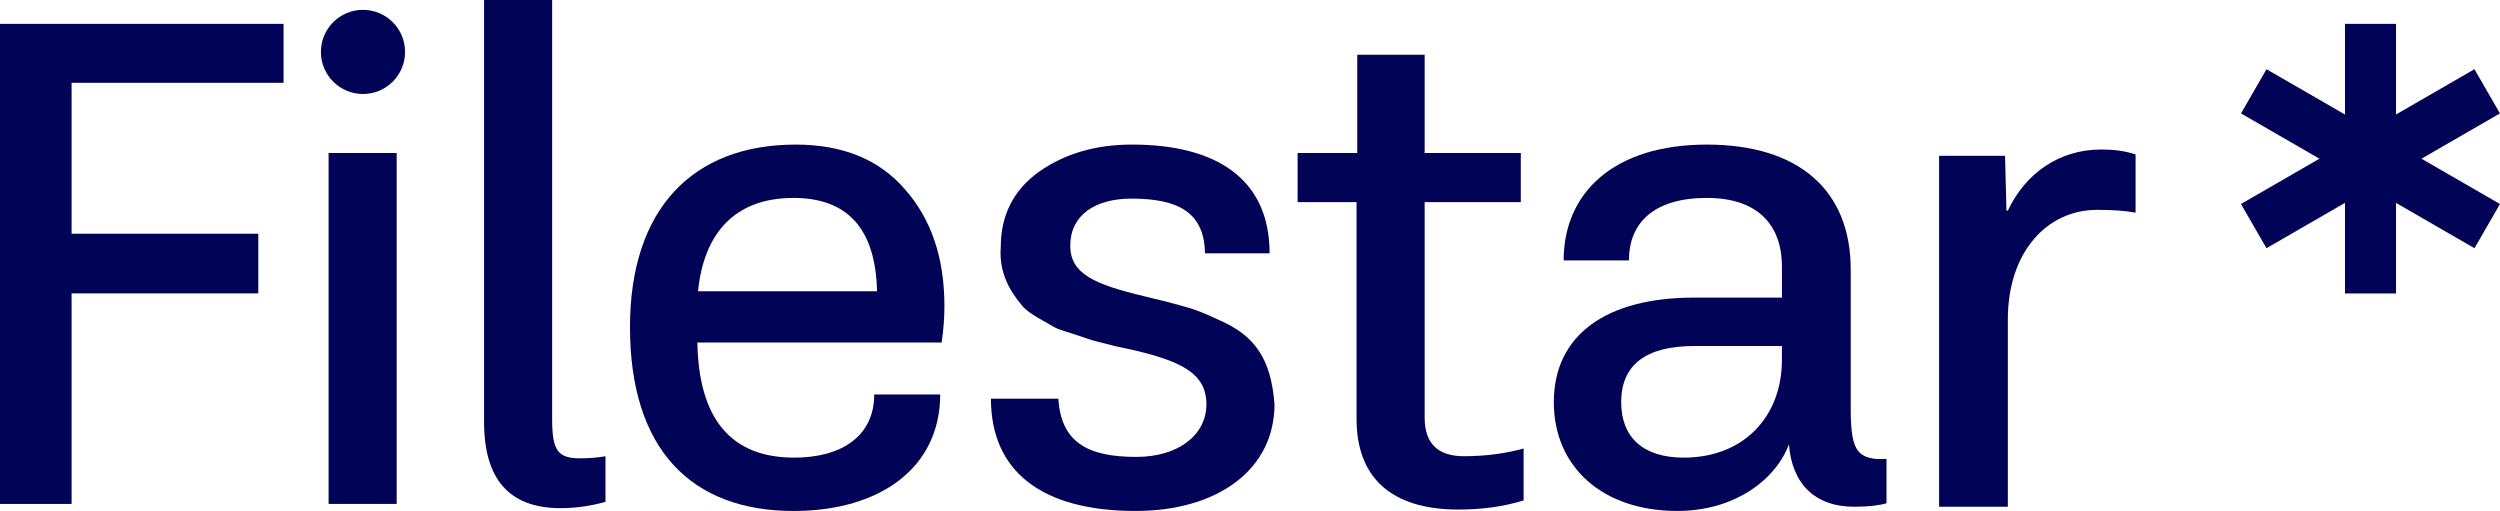 <?xml version="1.0" encoding="utf-8"?>
<svg version="1.1" xmlns="http://www.w3.org/2000/svg" xmlns:xlink="http://www.w3.org/1999/xlink" x="0px" y="0px"
	 viewBox="0 0 1663.53 340" style="enable-background:new 0 0 1663.53 340; fill: #010357" xml:space="preserve">
<g>
	<path d="M0,335.33V15.88h188.68v39.23H47.64v100.41h124.23v39.7H47.64v140.11H0z"/>
	<path d="M218.65,335.33V101.81h45.3v233.52H218.65z M269.53,34.55c0-15.46-12.54-28-28-28s-28,12.54-28,28s12.54,28,28,28
		S269.53,50.02,269.53,34.55z"/>
	<path d="M322.1,280.69V0h45.3v278.82c0,21.02,3.74,26.15,18.68,26.15c6.07,0,11.68-0.47,16.81-1.4v30.36
		c-9.81,2.8-20.08,4.2-29.89,4.2C338.92,338.13,322.1,318.98,322.1,280.69z"/>
	<path d="M419.2,217.64c0-78.46,41.57-121.43,110.22-121.43c31.29,0,55.58,9.81,72.86,29.89c17.28,19.61,26.15,45.3,26.15,77.53
		c0,7.01-0.47,14.95-1.87,24.29H464.03c0.93,50.91,22.42,76.59,64.45,76.59c31.76,0,53.24-14.48,53.24-42.03h43.9
		c0,48.57-39.7,77.53-97.61,77.53C460.29,340,419.2,299.37,419.2,217.64z M583.59,193.82c-0.93-41.57-19.62-62.12-55.58-62.12
		c-39.7,0-59.78,24.29-63.52,62.12H583.59z"/>
	<path d="M659.38,265.27h44.84c1.87,28.49,18.68,38.76,51.84,38.76c28.49,0,46.7-14.95,46.7-35.03c0-20.55-16.81-28.49-48.1-35.96
		l-13.08-2.8l-14.48-3.74l-12.61-4.2c-6.07-1.87-10.74-3.27-13.08-4.67c-5.14-3.27-17.28-8.87-21.48-14.48
		c-7.47-8.87-15.41-21.49-14.01-38.76c0-21.02,8.41-37.83,25.22-49.97c17.28-12.14,37.83-18.22,62.12-18.22
		c55.58,0,91.54,22.42,91.54,72.39h-42.97c-0.47-26.62-16.81-36.43-49.04-36.43c-24.28,0-40.63,11.21-40.63,31.29
		c0,18.68,15.88,25.69,49.04,33.63l5.6,1.4c10.28,2.34,18.22,4.67,23.35,6.07c5.14,1.4,12.14,4.2,21.02,8.41
		c23.82,10.28,34.56,25.69,36.9,56.05c0,43.43-37.83,70.99-92.47,70.99C693.47,340,659.38,313.85,659.38,265.27z"/>
	<path d="M902.67,278.82V134.51h-39.23v-32.69h39.7V36.43h44.84v65.38h63.98v32.69h-63.98v143.38c0,17.28,8.87,25.69,26.15,25.69
		c14.48,0,28.02-1.87,39.7-5.14v34.56c-13.55,4.2-28.02,6.07-43.44,6.07C925.55,339.07,902.67,317.58,902.67,278.82z"/>
	<path d="M1033.93,267.61c0-44.84,35.03-69.59,93.41-69.59h58.38v-20.55c0-28.49-16.81-45.77-49.97-45.77
		c-35.5,0-51.84,16.81-51.84,41.57h-43.44c0-44.84,33.16-77.06,95.28-77.06c61.18,0,95.74,30.36,95.74,83.13v92.47
		c0,26.15,3.74,32.22,17.28,33.63h6.54v29.42c-4.67,1.4-11.68,2.34-21.49,2.34c-26.62,0-41.57-15.88-43.43-41.57
		c-8.87,23.82-36.43,44.37-74.26,44.37C1066.15,340,1033.93,310.58,1033.93,267.61z M1185.71,239.59v-9.34h-58.38
		c-32.23,0-48.57,12.61-48.57,37.36c0,22.88,14.01,36.9,41.57,36.9C1160.96,304.51,1185.71,276.48,1185.71,239.59z"/>
	<path d="M1290.29,337.2V103.68h43.9l0.93,36.43h0.93c11.68-24.75,34.09-40.63,62.11-40.63c8.41,0,15.88,0.93,22.88,3.27v38.76
		c-7.47-1.4-15.88-1.87-25.69-1.87c-33.16,0-59.31,28.02-59.31,72.86v124.7H1290.29z"/>
	<g>
		<g>
			<rect x="1487.66" y="88.6" transform="matrix(0.866 -0.5 0.5 0.866 158.549 802.846)" width="179.39" height="33.96"/>
		</g>
		<g>
			<rect x="1560.38" y="15.88" transform="matrix(0.5 -0.866 0.866 0.5 697.247 1418.82)" width="33.96" height="179.39"/>
		</g>
		<g>
			<rect x="1560.38" y="15.88" width="33.96" height="179.39"/>
		</g>
	</g>
</g>
</svg>